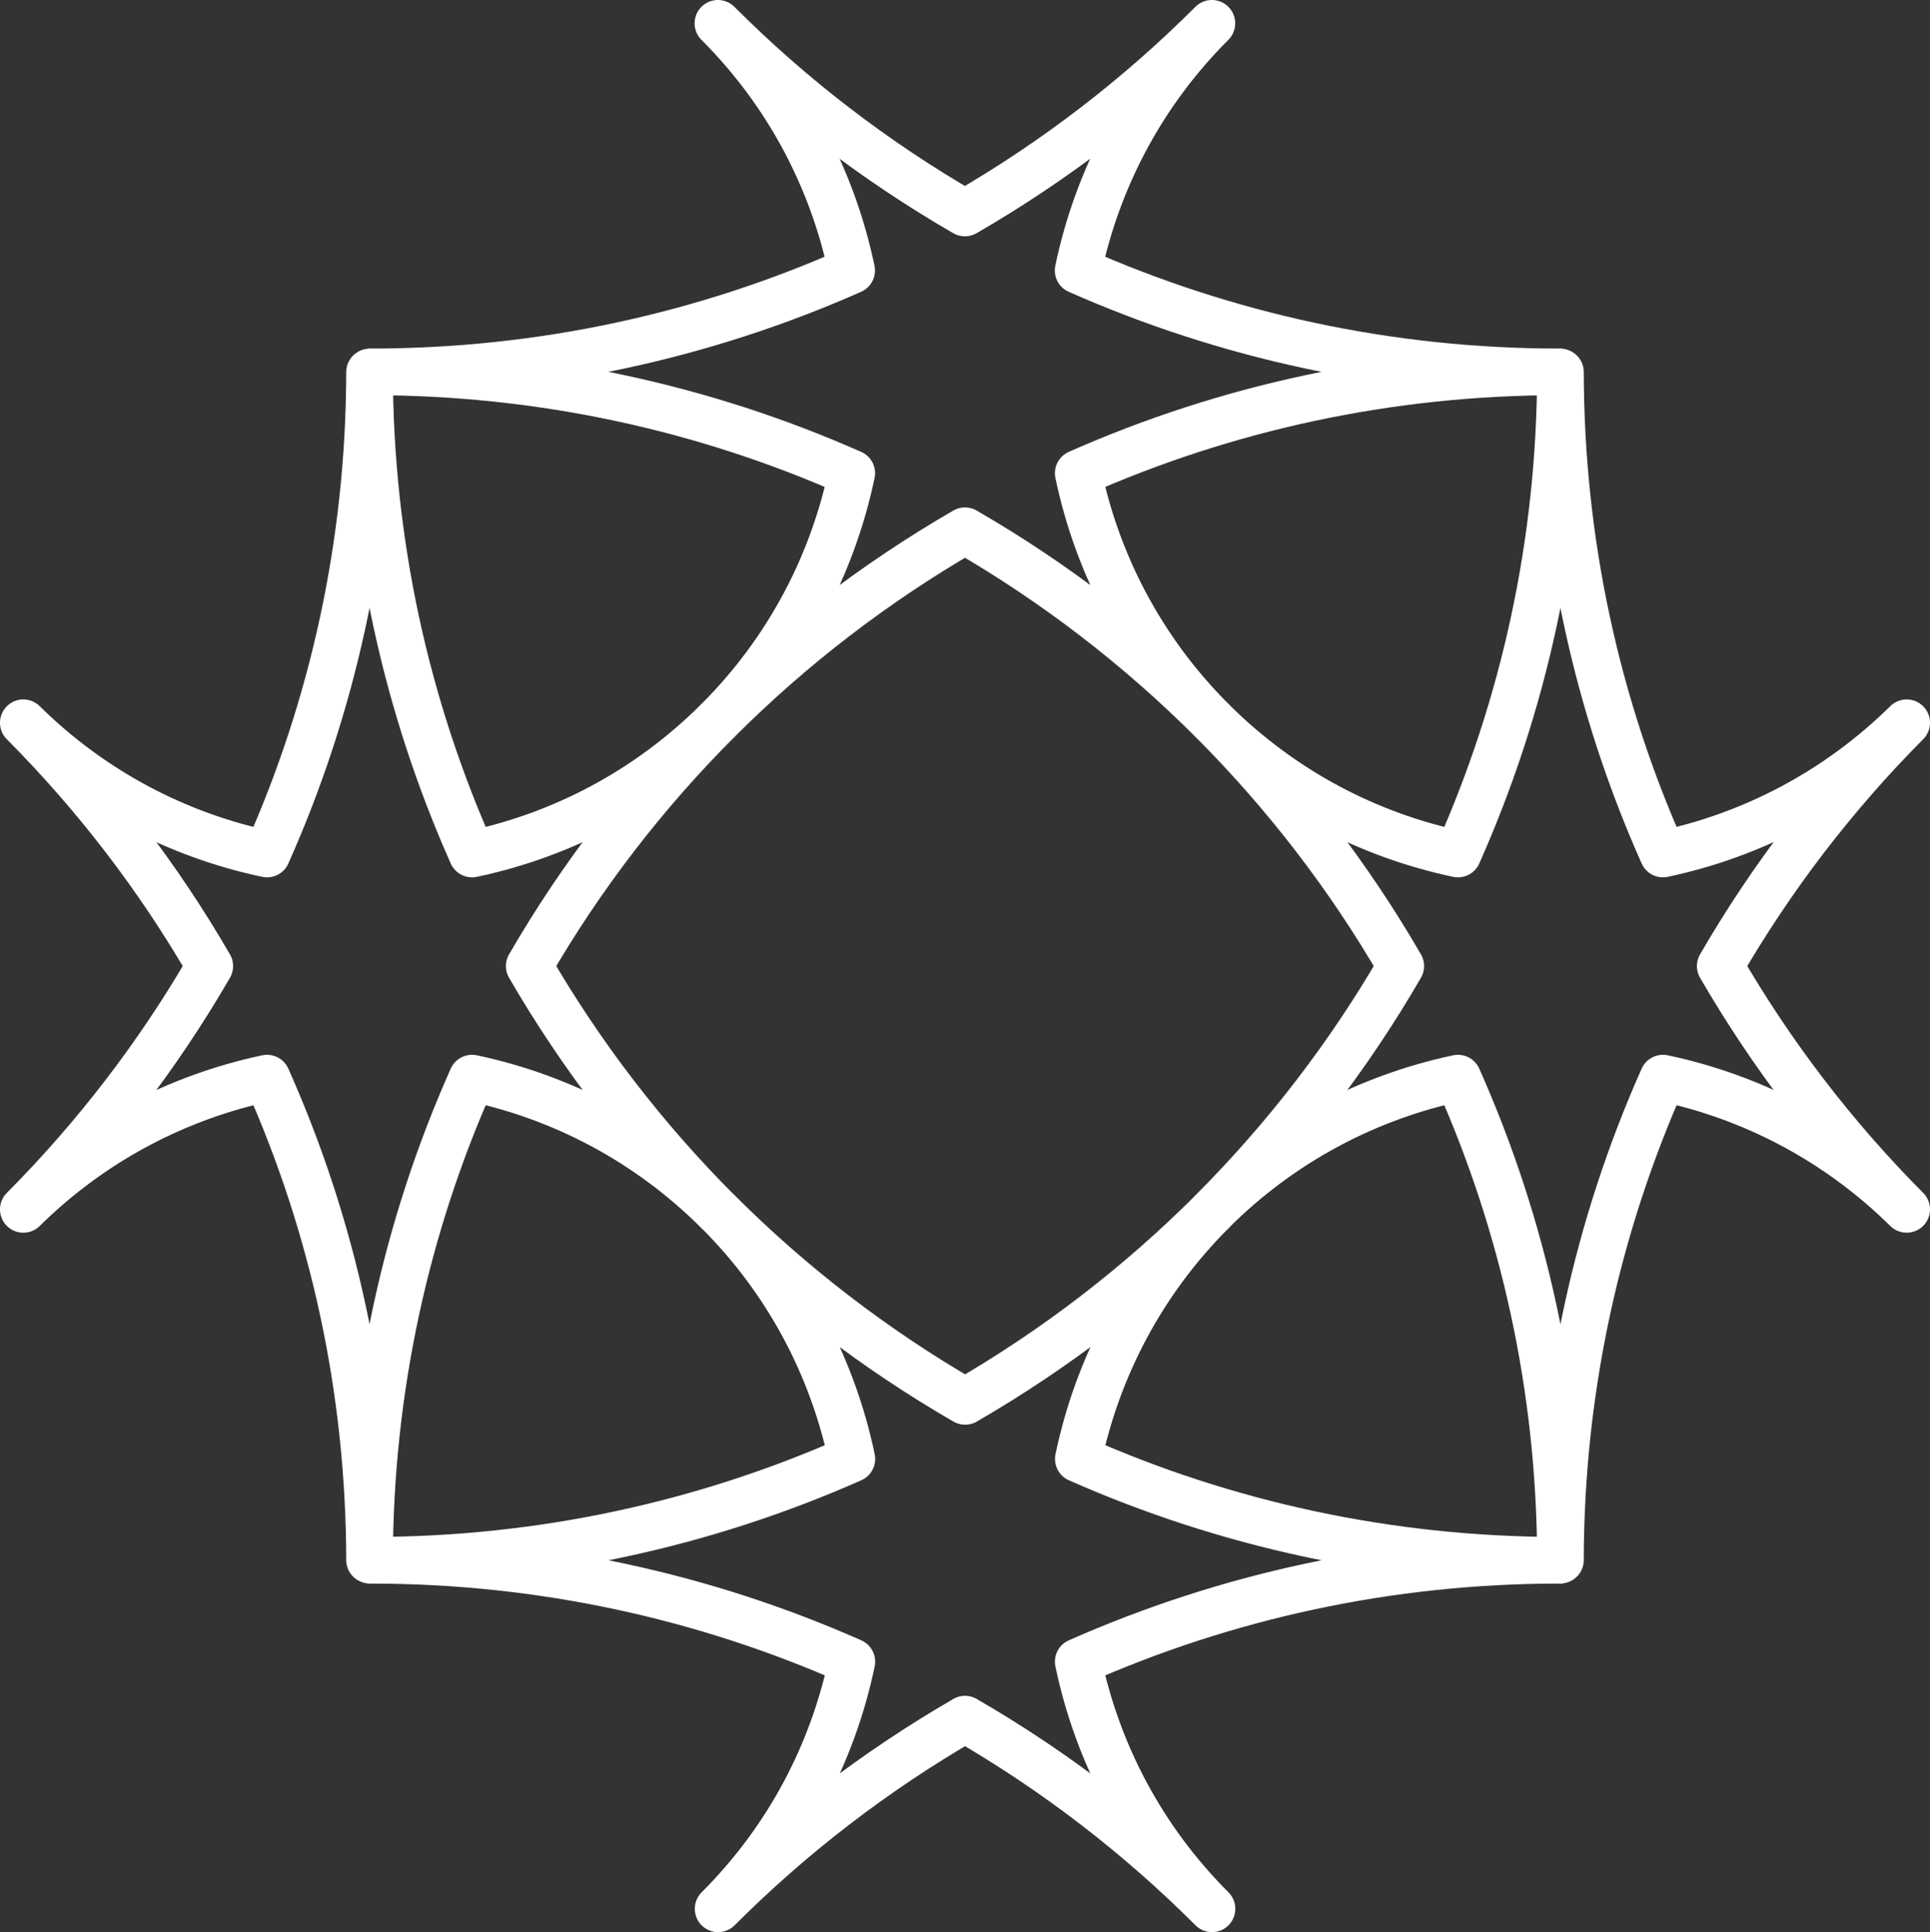 <?xml version="1.0" encoding="UTF-8"?>
<svg id="Ebene_2" data-name="Ebene 2" xmlns="http://www.w3.org/2000/svg" viewBox="0 0 206.92 207.1">
  <rect x="0" y="0" width="206.92" height="207.1" fill="#333333" stroke="none"/>
  <defs>
    <style>
      .cls-1 {
        fill: none;
        stroke: #fff;
        stroke-linecap: square;
        stroke-linejoin: round;
        stroke-width: 5px;
      }
    </style>
  </defs>
  <g id="Ebene_1-2" data-name="Ebene 1">
    <g>
      <path class="cls-1" d="M91.32,50.72c-2.03,9.7-6.79,18.94-14.31,26.47,7.87-7.86,16.76-14.7,26.45-20.3,9.69,5.6,18.58,12.44,26.45,20.3-7.52-7.53-12.28-16.77-14.31-26.47,15.77-6.98,33.22-10.86,51.57-10.86h0c-18.36,0-35.8-3.89-51.58-10.87,2.03-9.71,6.8-18.96,14.34-26.49-7.87,7.87-16.77,14.72-26.48,20.33-9.71-5.61-18.61-12.45-26.48-20.33,7.54,7.54,12.31,16.79,14.34,26.49-15.77,6.98-33.22,10.87-51.57,10.87h0c18.36,0,35.8,3.88,51.57,10.86Z"/>
      <path class="cls-1" d="M156.31,91.54c-9.65-2.04-18.84-6.8-26.34-14.29,7.82,7.83,14.63,16.66,20.21,26.3-5.58,9.64-12.39,18.47-20.21,26.3,7.5-7.49,16.69-12.24,26.34-14.29,7.03,15.79,10.96,33.27,10.99,51.66.03-18.39,3.96-35.87,10.99-51.66,9.56,2.02,18.66,6.7,26.13,14.07-7.73-7.77-14.46-16.53-19.99-26.08,5.53-9.55,12.26-18.31,19.99-26.08-7.46,7.36-16.57,12.04-26.13,14.07-7.04-15.79-10.96-33.27-10.99-51.66-.03,18.39-3.96,35.87-10.99,51.66Z"/>
      <path class="cls-1" d="M103.46,184.27c9.71,5.61,18.6,12.45,26.48,20.33-7.54-7.54-12.31-16.78-14.34-26.49,15.77-6.98,33.22-10.87,51.58-10.87h0c-18.36,0-35.8-3.88-51.57-10.86,2.03-9.7,6.79-18.94,14.31-26.47-7.87,7.86-16.76,14.7-26.45,20.3-9.69-5.6-18.59-12.44-26.45-20.3,7.52,7.53,12.28,16.77,14.31,26.47-15.77,6.98-33.22,10.86-51.57,10.86h0c18.35,0,35.8,3.89,51.57,10.87-2.03,9.71-6.8,18.96-14.34,26.49,7.87-7.87,16.77-14.72,26.48-20.33Z"/>
      <path class="cls-1" d="M50.61,115.56c9.65,2.04,18.84,6.8,26.34,14.29-7.82-7.83-14.63-16.67-20.21-26.3,5.58-9.64,12.39-18.48,20.21-26.3-7.5,7.49-16.69,12.25-26.34,14.29-7.03-15.79-10.96-33.27-10.99-51.66-.03,18.39-3.95,35.87-10.99,51.66-9.56-2.02-18.66-6.7-26.13-14.07,7.73,7.77,14.46,16.53,19.99,26.08-5.53,9.55-12.26,18.31-19.99,26.08,7.46-7.36,16.57-12.04,26.13-14.07,7.04,15.79,10.96,33.27,10.99,51.66.03-18.4,3.95-35.87,10.99-51.66Z"/>
    </g>
  </g>
</svg>